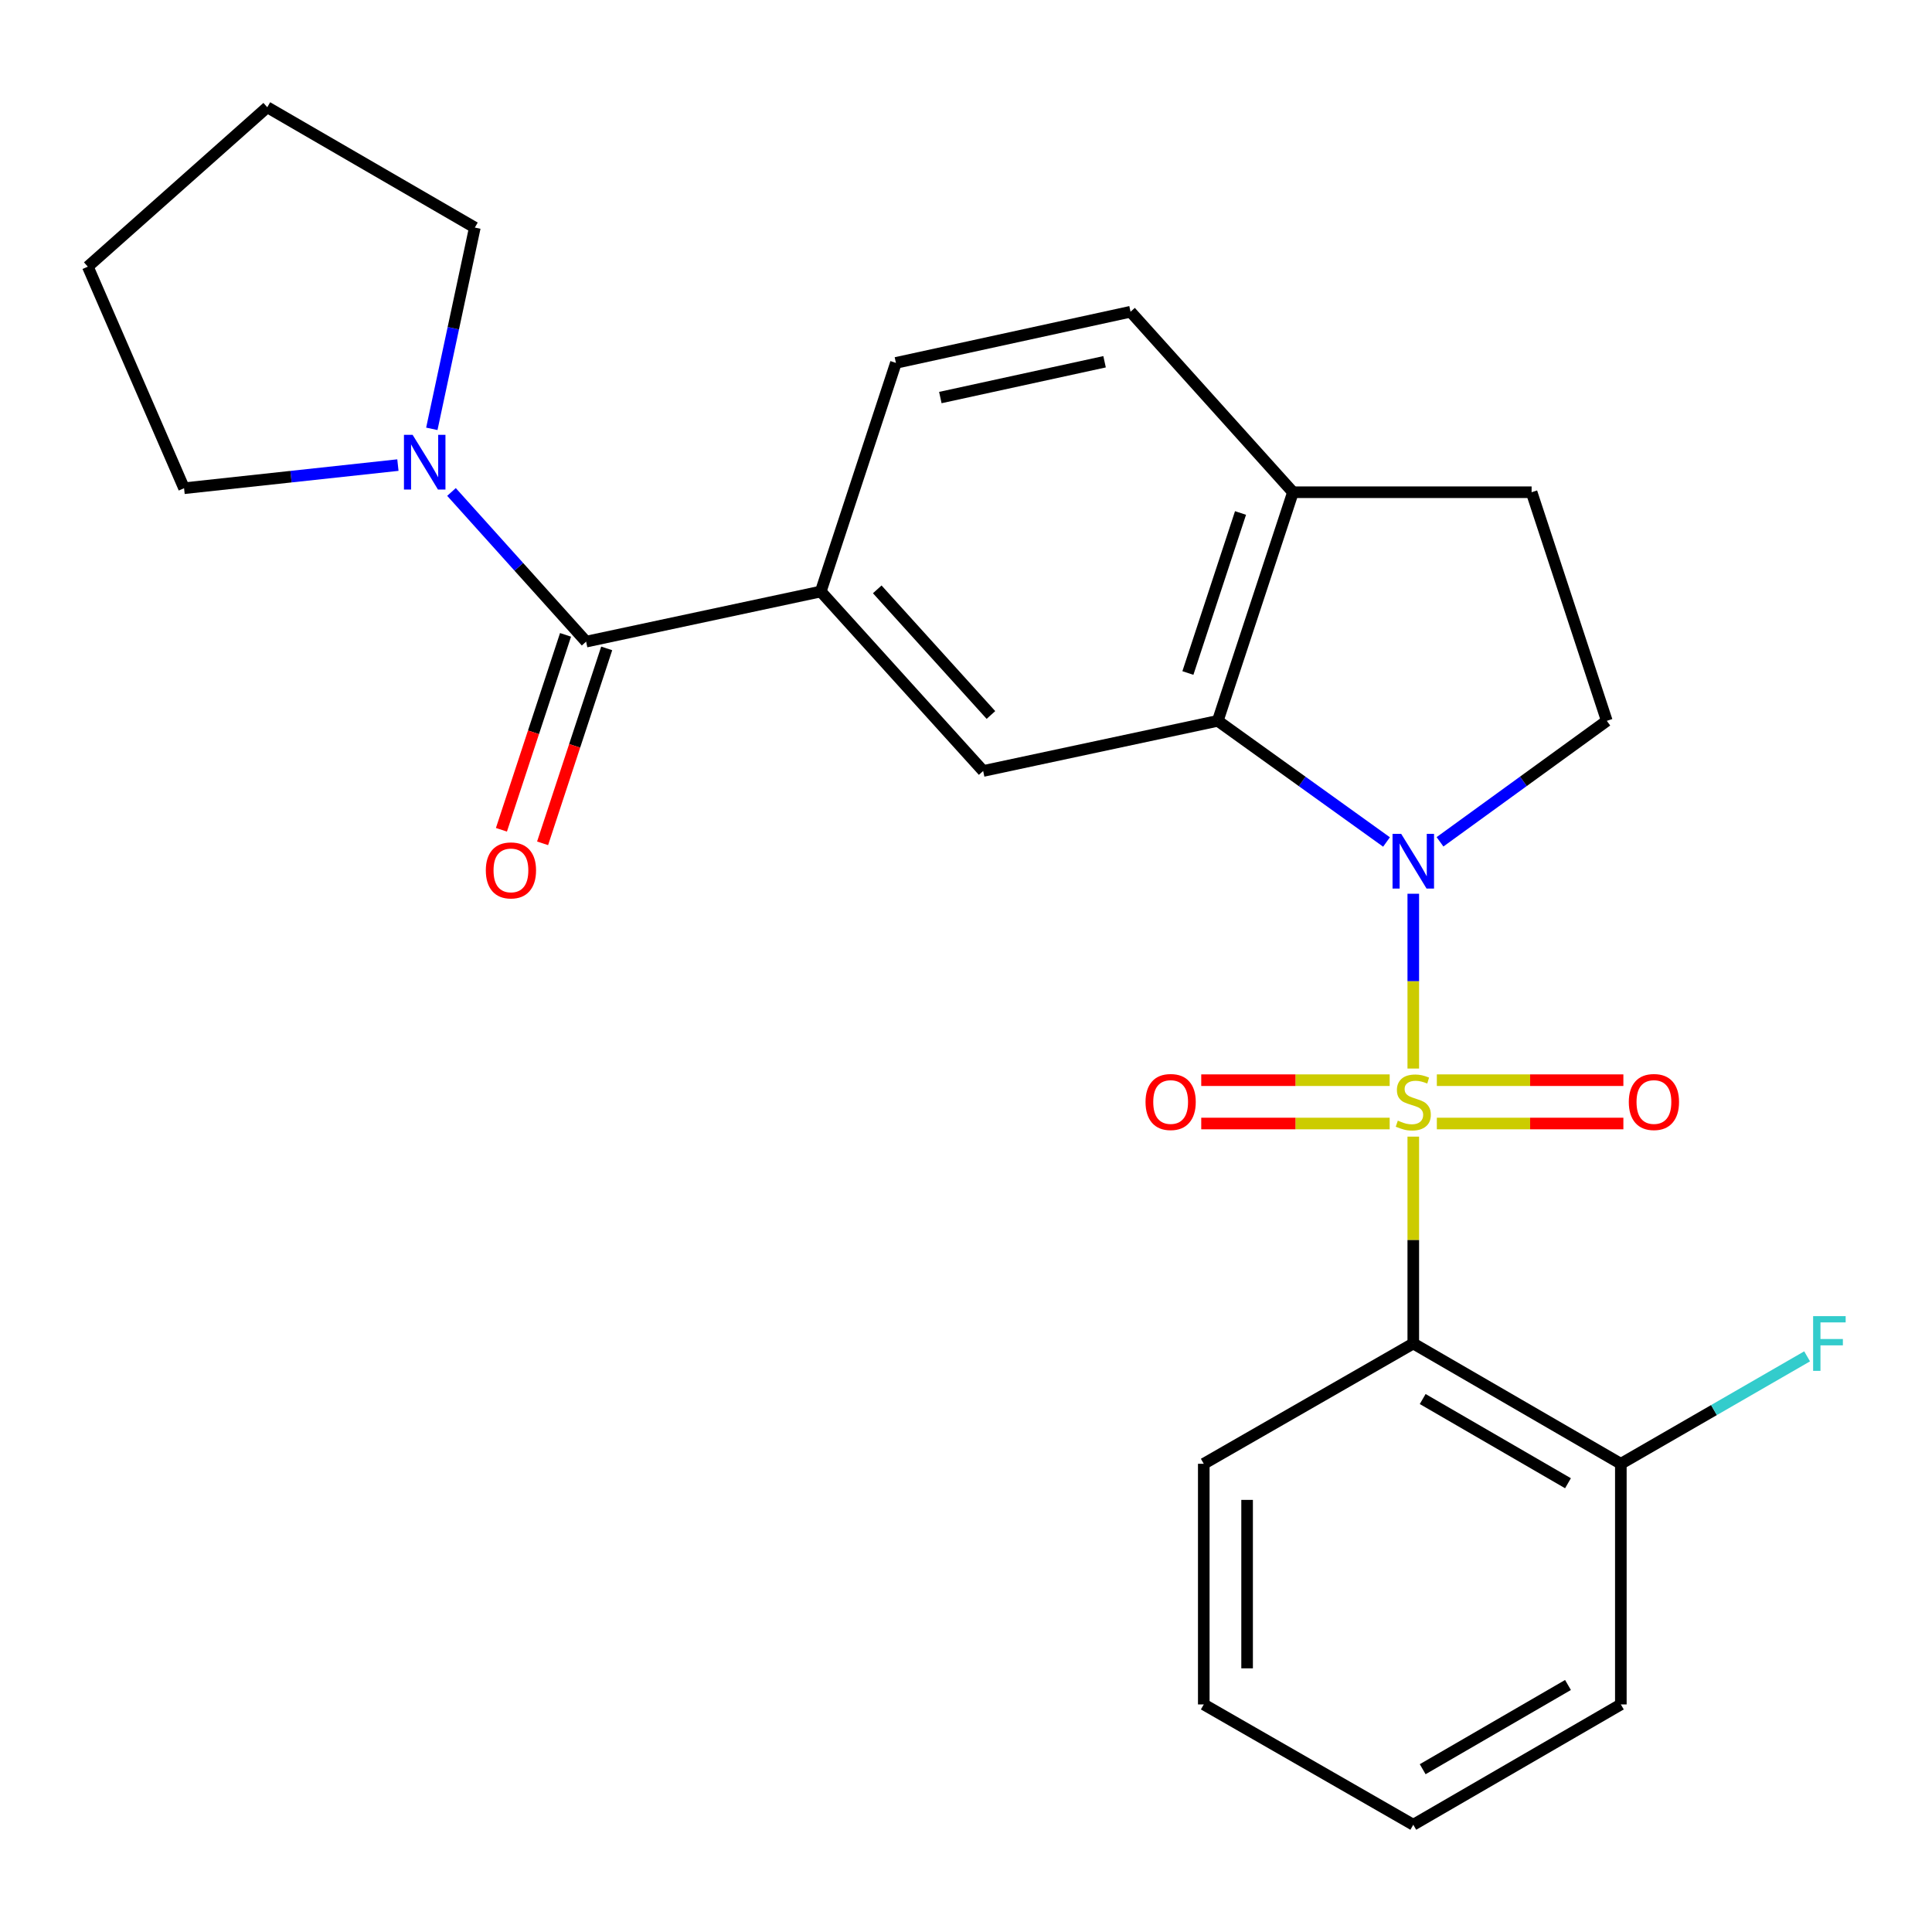 <?xml version='1.0' encoding='iso-8859-1'?>
<svg version='1.1' baseProfile='full'
              xmlns='http://www.w3.org/2000/svg'
                      xmlns:rdkit='http://www.rdkit.org/xml'
                      xmlns:xlink='http://www.w3.org/1999/xlink'
                  xml:space='preserve'
width='1000px' height='1000px' viewBox='0 0 1000 1000'>
<!-- END OF HEADER -->
<rect style='opacity:1.0;fill:#FFFFFF;stroke:none' width='1000' height='1000' x='0' y='0'> </rect>
<path class='bond-0' d='M 731.513,553.08 L 731.513,507.842' style='fill:none;fill-rule:evenodd;stroke:#CCCC00;stroke-width:6px;stroke-linecap:butt;stroke-linejoin:miter;stroke-opacity:1' />
<path class='bond-0' d='M 731.513,507.842 L 731.513,462.603' style='fill:none;fill-rule:evenodd;stroke:#0000FF;stroke-width:6px;stroke-linecap:butt;stroke-linejoin:miter;stroke-opacity:1' />
<path class='bond-1' d='M 731.513,588.321 L 731.513,641.857' style='fill:none;fill-rule:evenodd;stroke:#CCCC00;stroke-width:6px;stroke-linecap:butt;stroke-linejoin:miter;stroke-opacity:1' />
<path class='bond-1' d='M 731.513,641.857 L 731.513,695.392' style='fill:none;fill-rule:evenodd;stroke:#000000;stroke-width:6px;stroke-linecap:butt;stroke-linejoin:miter;stroke-opacity:1' />
<path class='bond-8' d='M 719.293,559.1 L 670.526,559.1' style='fill:none;fill-rule:evenodd;stroke:#CCCC00;stroke-width:6px;stroke-linecap:butt;stroke-linejoin:miter;stroke-opacity:1' />
<path class='bond-8' d='M 670.526,559.1 L 621.759,559.1' style='fill:none;fill-rule:evenodd;stroke:#FF0000;stroke-width:6px;stroke-linecap:butt;stroke-linejoin:miter;stroke-opacity:1' />
<path class='bond-8' d='M 719.293,581.529 L 670.526,581.529' style='fill:none;fill-rule:evenodd;stroke:#CCCC00;stroke-width:6px;stroke-linecap:butt;stroke-linejoin:miter;stroke-opacity:1' />
<path class='bond-8' d='M 670.526,581.529 L 621.759,581.529' style='fill:none;fill-rule:evenodd;stroke:#FF0000;stroke-width:6px;stroke-linecap:butt;stroke-linejoin:miter;stroke-opacity:1' />
<path class='bond-9' d='M 743.707,581.529 L 791.983,581.529' style='fill:none;fill-rule:evenodd;stroke:#CCCC00;stroke-width:6px;stroke-linecap:butt;stroke-linejoin:miter;stroke-opacity:1' />
<path class='bond-9' d='M 791.983,581.529 L 840.258,581.529' style='fill:none;fill-rule:evenodd;stroke:#FF0000;stroke-width:6px;stroke-linecap:butt;stroke-linejoin:miter;stroke-opacity:1' />
<path class='bond-9' d='M 743.707,559.1 L 791.983,559.1' style='fill:none;fill-rule:evenodd;stroke:#CCCC00;stroke-width:6px;stroke-linecap:butt;stroke-linejoin:miter;stroke-opacity:1' />
<path class='bond-9' d='M 791.983,559.1 L 840.258,559.1' style='fill:none;fill-rule:evenodd;stroke:#FF0000;stroke-width:6px;stroke-linecap:butt;stroke-linejoin:miter;stroke-opacity:1' />
<path class='bond-2' d='M 717.659,435.812 L 673.99,404.458' style='fill:none;fill-rule:evenodd;stroke:#0000FF;stroke-width:6px;stroke-linecap:butt;stroke-linejoin:miter;stroke-opacity:1' />
<path class='bond-2' d='M 673.99,404.458 L 630.322,373.103' style='fill:none;fill-rule:evenodd;stroke:#000000;stroke-width:6px;stroke-linecap:butt;stroke-linejoin:miter;stroke-opacity:1' />
<path class='bond-7' d='M 745.347,435.726 L 788.515,404.414' style='fill:none;fill-rule:evenodd;stroke:#0000FF;stroke-width:6px;stroke-linecap:butt;stroke-linejoin:miter;stroke-opacity:1' />
<path class='bond-7' d='M 788.515,404.414 L 831.682,373.103' style='fill:none;fill-rule:evenodd;stroke:#000000;stroke-width:6px;stroke-linecap:butt;stroke-linejoin:miter;stroke-opacity:1' />
<path class='bond-11' d='M 731.513,695.392 L 838.947,757.657' style='fill:none;fill-rule:evenodd;stroke:#000000;stroke-width:6px;stroke-linecap:butt;stroke-linejoin:miter;stroke-opacity:1' />
<path class='bond-11' d='M 736.382,724.137 L 811.585,767.722' style='fill:none;fill-rule:evenodd;stroke:#000000;stroke-width:6px;stroke-linecap:butt;stroke-linejoin:miter;stroke-opacity:1' />
<path class='bond-17' d='M 731.513,695.392 L 623.07,757.657' style='fill:none;fill-rule:evenodd;stroke:#000000;stroke-width:6px;stroke-linecap:butt;stroke-linejoin:miter;stroke-opacity:1' />
<path class='bond-5' d='M 630.322,373.103 L 508.883,399.058' style='fill:none;fill-rule:evenodd;stroke:#000000;stroke-width:6px;stroke-linecap:butt;stroke-linejoin:miter;stroke-opacity:1' />
<path class='bond-10' d='M 630.322,373.103 L 669.236,254.779' style='fill:none;fill-rule:evenodd;stroke:#000000;stroke-width:6px;stroke-linecap:butt;stroke-linejoin:miter;stroke-opacity:1' />
<path class='bond-10' d='M 614.853,348.347 L 642.093,265.52' style='fill:none;fill-rule:evenodd;stroke:#000000;stroke-width:6px;stroke-linecap:butt;stroke-linejoin:miter;stroke-opacity:1' />
<path class='bond-3' d='M 303.373,332.108 L 424.825,306.166' style='fill:none;fill-rule:evenodd;stroke:#000000;stroke-width:6px;stroke-linecap:butt;stroke-linejoin:miter;stroke-opacity:1' />
<path class='bond-6' d='M 303.373,332.108 L 268.531,293.374' style='fill:none;fill-rule:evenodd;stroke:#000000;stroke-width:6px;stroke-linecap:butt;stroke-linejoin:miter;stroke-opacity:1' />
<path class='bond-6' d='M 268.531,293.374 L 233.689,254.64' style='fill:none;fill-rule:evenodd;stroke:#0000FF;stroke-width:6px;stroke-linecap:butt;stroke-linejoin:miter;stroke-opacity:1' />
<path class='bond-12' d='M 292.72,328.605 L 276.13,379.05' style='fill:none;fill-rule:evenodd;stroke:#000000;stroke-width:6px;stroke-linecap:butt;stroke-linejoin:miter;stroke-opacity:1' />
<path class='bond-12' d='M 276.13,379.05 L 259.539,429.495' style='fill:none;fill-rule:evenodd;stroke:#FF0000;stroke-width:6px;stroke-linecap:butt;stroke-linejoin:miter;stroke-opacity:1' />
<path class='bond-12' d='M 314.026,335.612 L 297.436,386.057' style='fill:none;fill-rule:evenodd;stroke:#000000;stroke-width:6px;stroke-linecap:butt;stroke-linejoin:miter;stroke-opacity:1' />
<path class='bond-12' d='M 297.436,386.057 L 280.846,436.502' style='fill:none;fill-rule:evenodd;stroke:#FF0000;stroke-width:6px;stroke-linecap:butt;stroke-linejoin:miter;stroke-opacity:1' />
<path class='bond-4' d='M 424.825,306.166 L 508.883,399.058' style='fill:none;fill-rule:evenodd;stroke:#000000;stroke-width:6px;stroke-linecap:butt;stroke-linejoin:miter;stroke-opacity:1' />
<path class='bond-4' d='M 454.064,305.051 L 512.905,370.075' style='fill:none;fill-rule:evenodd;stroke:#000000;stroke-width:6px;stroke-linecap:butt;stroke-linejoin:miter;stroke-opacity:1' />
<path class='bond-27' d='M 424.825,306.166 L 463.726,187.829' style='fill:none;fill-rule:evenodd;stroke:#000000;stroke-width:6px;stroke-linecap:butt;stroke-linejoin:miter;stroke-opacity:1' />
<path class='bond-18' d='M 205.954,240.73 L 150.612,246.72' style='fill:none;fill-rule:evenodd;stroke:#0000FF;stroke-width:6px;stroke-linecap:butt;stroke-linejoin:miter;stroke-opacity:1' />
<path class='bond-18' d='M 150.612,246.72 L 95.271,252.71' style='fill:none;fill-rule:evenodd;stroke:#000000;stroke-width:6px;stroke-linecap:butt;stroke-linejoin:miter;stroke-opacity:1' />
<path class='bond-19' d='M 223.514,221.964 L 234.641,169.876' style='fill:none;fill-rule:evenodd;stroke:#0000FF;stroke-width:6px;stroke-linecap:butt;stroke-linejoin:miter;stroke-opacity:1' />
<path class='bond-19' d='M 234.641,169.876 L 245.768,117.789' style='fill:none;fill-rule:evenodd;stroke:#000000;stroke-width:6px;stroke-linecap:butt;stroke-linejoin:miter;stroke-opacity:1' />
<path class='bond-14' d='M 831.682,373.103 L 792.756,254.779' style='fill:none;fill-rule:evenodd;stroke:#000000;stroke-width:6px;stroke-linecap:butt;stroke-linejoin:miter;stroke-opacity:1' />
<path class='bond-15' d='M 669.236,254.779 L 585.165,161.363' style='fill:none;fill-rule:evenodd;stroke:#000000;stroke-width:6px;stroke-linecap:butt;stroke-linejoin:miter;stroke-opacity:1' />
<path class='bond-25' d='M 669.236,254.779 L 792.756,254.779' style='fill:none;fill-rule:evenodd;stroke:#000000;stroke-width:6px;stroke-linecap:butt;stroke-linejoin:miter;stroke-opacity:1' />
<path class='bond-16' d='M 838.947,757.657 L 887.151,729.851' style='fill:none;fill-rule:evenodd;stroke:#000000;stroke-width:6px;stroke-linecap:butt;stroke-linejoin:miter;stroke-opacity:1' />
<path class='bond-16' d='M 887.151,729.851 L 935.356,702.046' style='fill:none;fill-rule:evenodd;stroke:#33CCCC;stroke-width:6px;stroke-linecap:butt;stroke-linejoin:miter;stroke-opacity:1' />
<path class='bond-20' d='M 838.947,757.657 L 838.947,882.211' style='fill:none;fill-rule:evenodd;stroke:#000000;stroke-width:6px;stroke-linecap:butt;stroke-linejoin:miter;stroke-opacity:1' />
<path class='bond-13' d='M 463.726,187.829 L 585.165,161.363' style='fill:none;fill-rule:evenodd;stroke:#000000;stroke-width:6px;stroke-linecap:butt;stroke-linejoin:miter;stroke-opacity:1' />
<path class='bond-13' d='M 486.718,205.773 L 571.725,187.247' style='fill:none;fill-rule:evenodd;stroke:#000000;stroke-width:6px;stroke-linecap:butt;stroke-linejoin:miter;stroke-opacity:1' />
<path class='bond-21' d='M 623.07,757.657 L 623.07,882.211' style='fill:none;fill-rule:evenodd;stroke:#000000;stroke-width:6px;stroke-linecap:butt;stroke-linejoin:miter;stroke-opacity:1' />
<path class='bond-21' d='M 645.499,776.34 L 645.499,863.528' style='fill:none;fill-rule:evenodd;stroke:#000000;stroke-width:6px;stroke-linecap:butt;stroke-linejoin:miter;stroke-opacity:1' />
<path class='bond-22' d='M 95.271,252.71 L 45.455,138.025' style='fill:none;fill-rule:evenodd;stroke:#000000;stroke-width:6px;stroke-linecap:butt;stroke-linejoin:miter;stroke-opacity:1' />
<path class='bond-23' d='M 245.768,117.789 L 138.335,55.512' style='fill:none;fill-rule:evenodd;stroke:#000000;stroke-width:6px;stroke-linecap:butt;stroke-linejoin:miter;stroke-opacity:1' />
<path class='bond-26' d='M 838.947,882.211 L 731.513,944.488' style='fill:none;fill-rule:evenodd;stroke:#000000;stroke-width:6px;stroke-linecap:butt;stroke-linejoin:miter;stroke-opacity:1' />
<path class='bond-26' d='M 811.583,872.148 L 736.38,915.742' style='fill:none;fill-rule:evenodd;stroke:#000000;stroke-width:6px;stroke-linecap:butt;stroke-linejoin:miter;stroke-opacity:1' />
<path class='bond-24' d='M 623.07,882.211 L 731.513,944.488' style='fill:none;fill-rule:evenodd;stroke:#000000;stroke-width:6px;stroke-linecap:butt;stroke-linejoin:miter;stroke-opacity:1' />
<path class='bond-28' d='M 45.455,138.025 L 138.335,55.512' style='fill:none;fill-rule:evenodd;stroke:#000000;stroke-width:6px;stroke-linecap:butt;stroke-linejoin:miter;stroke-opacity:1' />
<path  class='atom-0' d='M 723.513 580.034
Q 723.833 580.154, 725.153 580.714
Q 726.473 581.274, 727.913 581.634
Q 729.393 581.954, 730.833 581.954
Q 733.513 581.954, 735.073 580.674
Q 736.633 579.354, 736.633 577.074
Q 736.633 575.514, 735.833 574.554
Q 735.073 573.594, 733.873 573.074
Q 732.673 572.554, 730.673 571.954
Q 728.153 571.194, 726.633 570.474
Q 725.153 569.754, 724.073 568.234
Q 723.033 566.714, 723.033 564.154
Q 723.033 560.594, 725.433 558.394
Q 727.873 556.194, 732.673 556.194
Q 735.953 556.194, 739.673 557.754
L 738.753 560.834
Q 735.353 559.434, 732.793 559.434
Q 730.033 559.434, 728.513 560.594
Q 726.993 561.714, 727.033 563.674
Q 727.033 565.194, 727.793 566.114
Q 728.593 567.034, 729.713 567.554
Q 730.873 568.074, 732.793 568.674
Q 735.353 569.474, 736.873 570.274
Q 738.393 571.074, 739.473 572.714
Q 740.593 574.314, 740.593 577.074
Q 740.593 580.994, 737.953 583.114
Q 735.353 585.194, 730.993 585.194
Q 728.473 585.194, 726.553 584.634
Q 724.673 584.114, 722.433 583.194
L 723.513 580.034
' fill='#CCCC00'/>
<path  class='atom-1' d='M 725.253 431.6
L 734.533 446.6
Q 735.453 448.08, 736.933 450.76
Q 738.413 453.44, 738.493 453.6
L 738.493 431.6
L 742.253 431.6
L 742.253 459.92
L 738.373 459.92
L 728.413 443.52
Q 727.253 441.6, 726.013 439.4
Q 724.813 437.2, 724.453 436.52
L 724.453 459.92
L 720.773 459.92
L 720.773 431.6
L 725.253 431.6
' fill='#0000FF'/>
<path  class='atom-7' d='M 213.566 225.068
L 222.846 240.068
Q 223.766 241.548, 225.246 244.228
Q 226.726 246.908, 226.806 247.068
L 226.806 225.068
L 230.566 225.068
L 230.566 253.388
L 226.686 253.388
L 216.726 236.988
Q 215.566 235.068, 214.326 232.868
Q 213.126 230.668, 212.766 229.988
L 212.766 253.388
L 209.086 253.388
L 209.086 225.068
L 213.566 225.068
' fill='#0000FF'/>
<path  class='atom-9' d='M 592.924 570.394
Q 592.924 563.594, 596.284 559.794
Q 599.644 555.994, 605.924 555.994
Q 612.204 555.994, 615.564 559.794
Q 618.924 563.594, 618.924 570.394
Q 618.924 577.274, 615.524 581.194
Q 612.124 585.074, 605.924 585.074
Q 599.684 585.074, 596.284 581.194
Q 592.924 577.314, 592.924 570.394
M 605.924 581.874
Q 610.244 581.874, 612.564 578.994
Q 614.924 576.074, 614.924 570.394
Q 614.924 564.834, 612.564 562.034
Q 610.244 559.194, 605.924 559.194
Q 601.604 559.194, 599.244 561.994
Q 596.924 564.794, 596.924 570.394
Q 596.924 576.114, 599.244 578.994
Q 601.604 581.874, 605.924 581.874
' fill='#FF0000'/>
<path  class='atom-10' d='M 843.067 570.394
Q 843.067 563.594, 846.427 559.794
Q 849.787 555.994, 856.067 555.994
Q 862.347 555.994, 865.707 559.794
Q 869.067 563.594, 869.067 570.394
Q 869.067 577.274, 865.667 581.194
Q 862.267 585.074, 856.067 585.074
Q 849.827 585.074, 846.427 581.194
Q 843.067 577.314, 843.067 570.394
M 856.067 581.874
Q 860.387 581.874, 862.707 578.994
Q 865.067 576.074, 865.067 570.394
Q 865.067 564.834, 862.707 562.034
Q 860.387 559.194, 856.067 559.194
Q 851.747 559.194, 849.387 561.994
Q 847.067 564.794, 847.067 570.394
Q 847.067 576.114, 849.387 578.994
Q 851.747 581.874, 856.067 581.874
' fill='#FF0000'/>
<path  class='atom-13' d='M 251.459 450.512
Q 251.459 443.712, 254.819 439.912
Q 258.179 436.112, 264.459 436.112
Q 270.739 436.112, 274.099 439.912
Q 277.459 443.712, 277.459 450.512
Q 277.459 457.392, 274.059 461.312
Q 270.659 465.192, 264.459 465.192
Q 258.219 465.192, 254.819 461.312
Q 251.459 457.432, 251.459 450.512
M 264.459 461.992
Q 268.779 461.992, 271.099 459.112
Q 273.459 456.192, 273.459 450.512
Q 273.459 444.952, 271.099 442.152
Q 268.779 439.312, 264.459 439.312
Q 260.139 439.312, 257.779 442.112
Q 255.459 444.912, 255.459 450.512
Q 255.459 456.232, 257.779 459.112
Q 260.139 461.992, 264.459 461.992
' fill='#FF0000'/>
<path  class='atom-17' d='M 938.471 681.232
L 955.311 681.232
L 955.311 684.472
L 942.271 684.472
L 942.271 693.072
L 953.871 693.072
L 953.871 696.352
L 942.271 696.352
L 942.271 709.552
L 938.471 709.552
L 938.471 681.232
' fill='#33CCCC'/>
</svg>

